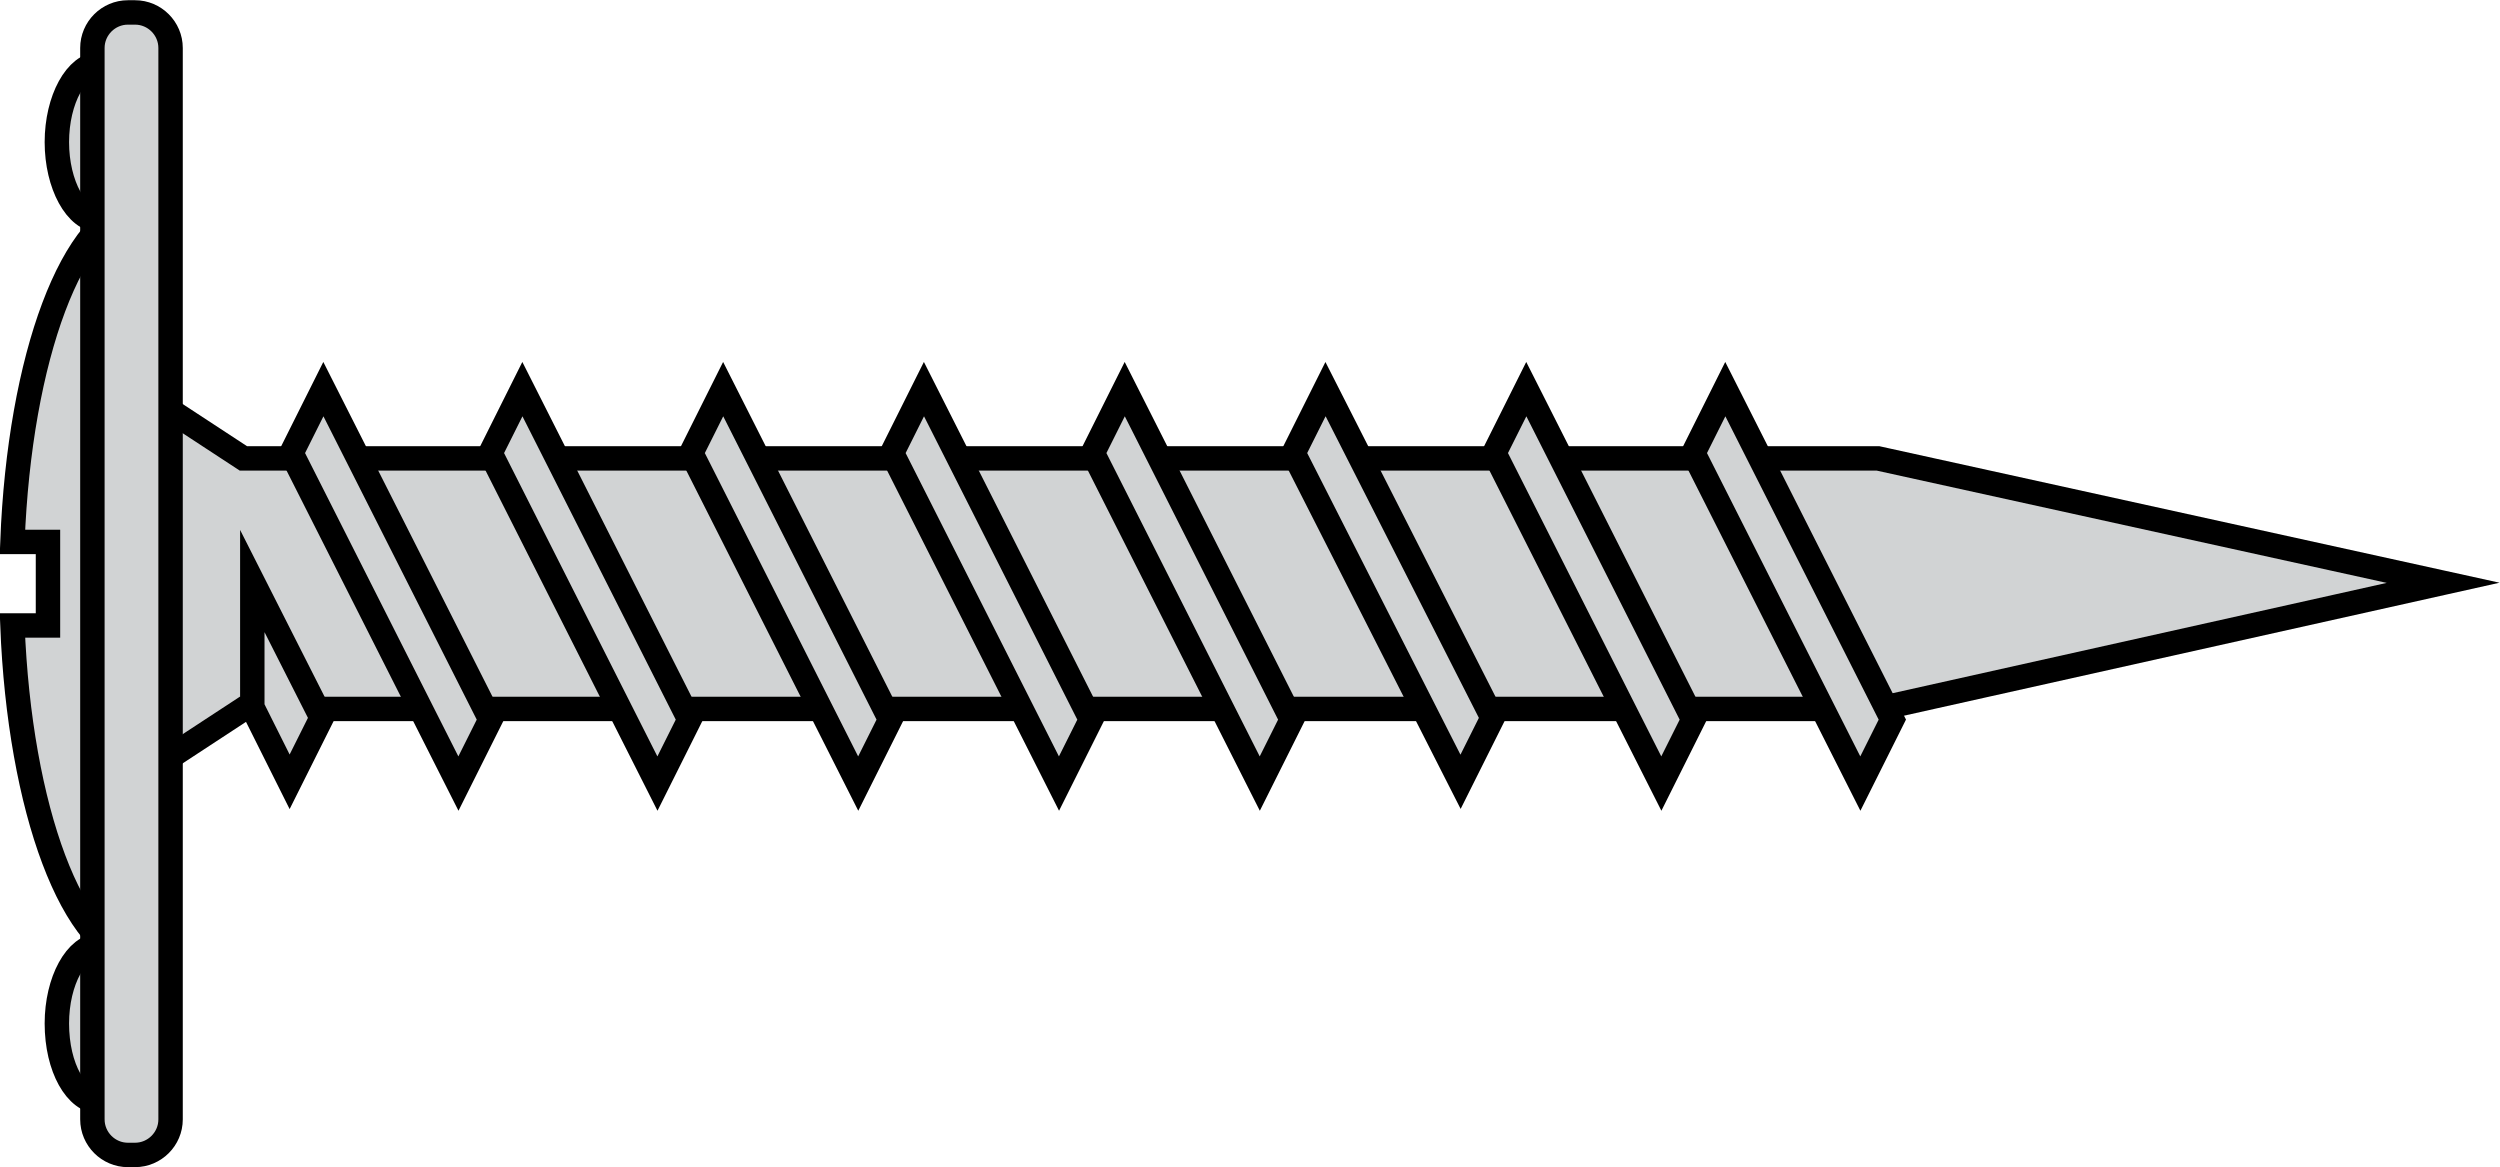 <!-- Generator: Adobe Illustrator 21.0.2, SVG Export Plug-In  -->
<svg version="1.1"
	 xmlns="http://www.w3.org/2000/svg" xmlns:xlink="http://www.w3.org/1999/xlink" xmlns:a="http://ns.adobe.com/AdobeSVGViewerExtensions/3.0/"
	 x="0px" y="0px" width="140.7px" height="65.7px" viewBox="0 0 140.7 65.7" style="enable-background:new 0 0 140.7 65.7;"
	 xml:space="preserve">
<style type="text/css">
	.st0{fill-rule:evenodd;clip-rule:evenodd;fill:#D1D3D4;}
	.st1{fill:none;stroke:#000000;stroke-width:1.374;stroke-miterlimit:22.926;}
	.st2{clip-path:url(#SVGID_2_);fill-rule:evenodd;clip-rule:evenodd;fill:#D1D3D4;}
	.st3{clip-path:url(#SVGID_2_);fill:none;stroke:#000000;stroke-width:1.374;stroke-miterlimit:22.926;}
	.st4{clip-path:url(#SVGID_4_);fill-rule:evenodd;clip-rule:evenodd;fill:#D1D3D4;}
	.st5{clip-path:url(#SVGID_4_);fill:none;stroke:#000000;stroke-width:1.374;stroke-miterlimit:22.926;}
</style>
<defs>
</defs>
<polygon class="st0" points="13.7,25.8 105.7,25.8 137.5,32.8 105.7,39.9 13.7,39.9 7.9,43.7 7.9,39.9 7.9,34.3 7.9,31.3 7.9,25.8 
	7.9,22 "/>
<polygon class="st1" points="13.7,25.8 105.7,25.8 137.5,32.8 105.7,39.9 13.7,39.9 7.9,43.7 7.9,39.9 7.9,34.3 7.9,31.3 7.9,25.8 
	7.9,22 "/>
<g>
	<defs>
		<rect id="SVGID_1_" y="0" width="140.7" height="65.7"/>
	</defs>
	<clipPath id="SVGID_2_">
		<use xlink:href="#SVGID_1_"  style="overflow:visible;"/>
	</clipPath>
	<path class="st2" d="M7.9,11.5C4.1,12,1.1,20.1,0.7,30.5h2v4.7h-2c0.4,10.3,3.4,18.5,7.2,18.9V11.5z"/>
	<path class="st3" d="M7.9,11.5C4.1,12,1.1,20.1,0.7,30.5h2v4.7h-2c0.4,10.3,3.4,18.5,7.2,18.9V11.5z"/>
	<path class="st2" d="M5.6,53.2c-1.3,0-2.4,2-2.4,4.4c0,2.5,1.1,4.4,2.4,4.4c1.3,0,2.4-2,2.4-4.4C8,55.2,6.9,53.2,5.6,53.2 M5.6,3.6
		c-1.3,0-2.4,2-2.4,4.4c0,2.4,1.1,4.4,2.4,4.4c1.3,0,2.4-2,2.4-4.4C8,5.6,6.9,3.6,5.6,3.6"/>
	<path class="st3" d="M5.6,53.2c-1.3,0-2.4,2-2.4,4.4c0,2.5,1.1,4.4,2.4,4.4c1.3,0,2.4-2,2.4-4.4C8,55.2,6.9,53.2,5.6,53.2z
		 M5.6,3.6c-1.3,0-2.4,2-2.4,4.4c0,2.4,1.1,4.4,2.4,4.4c1.3,0,2.4-2,2.4-4.4C8,5.6,6.9,3.6,5.6,3.6z"/>
	<path class="st2" d="M7.2,0.7h0.4c1.1,0,2,0.9,2,2V63c0,1.1-0.9,2-2,2H7.2c-1.1,0-2-0.9-2-2V2.7C5.2,1.6,6.1,0.7,7.2,0.7"/>
	<path class="st3" d="M7.2,0.7h0.4c1.1,0,2,0.9,2,2V63c0,1.1-0.9,2-2,2H7.2c-1.1,0-2-0.9-2-2V2.7C5.2,1.6,6.1,0.7,7.2,0.7z"/>
	<path class="st2" d="M27.6,25.5l1.8-3.6l9.4,18.6l-1.8,3.6L27.6,25.5z M38.9,25.5l1.8-3.6l9.4,18.6l-1.8,3.6L38.9,25.5z M50.2,25.5
		l1.8-3.6l9.4,18.6l-1.8,3.6L50.2,25.5z M61.5,25.5l1.8-3.6l9.4,18.6l-1.8,3.6L61.5,25.5z M72.8,25.5l1.8-3.6L84,40.4l-1.8,3.6
		L72.8,25.5z M84.1,25.5l1.8-3.6l9.4,18.6l-1.8,3.6L84.1,25.5z M95.3,25.5l1.8-3.6l9.4,18.6l-1.8,3.6L95.3,25.5z M14.2,32.7l3.9,7.7
		l-1.8,3.6l-2.1-4.2V32.7z M16.4,25.5l1.8-3.6l9.4,18.6l-1.8,3.6L16.4,25.5z"/>
	<path class="st3" d="M27.6,25.5l1.8-3.6l9.4,18.6l-1.8,3.6L27.6,25.5z M38.9,25.5l1.8-3.6l9.4,18.6l-1.8,3.6L38.9,25.5z M50.2,25.5
		l1.8-3.6l9.4,18.6l-1.8,3.6L50.2,25.5z M61.5,25.5l1.8-3.6l9.4,18.6l-1.8,3.6L61.5,25.5z M72.8,25.5l1.8-3.6L84,40.4l-1.8,3.6
		L72.8,25.5z M84.1,25.5l1.8-3.6l9.4,18.6l-1.8,3.6L84.1,25.5z M95.3,25.5l1.8-3.6l9.4,18.6l-1.8,3.6L95.3,25.5z M14.2,32.7l3.9,7.7
		l-1.8,3.6l-2.1-4.2V32.7z M16.4,25.5l1.8-3.6l9.4,18.6l-1.8,3.6L16.4,25.5z"/>
</g>
</svg>